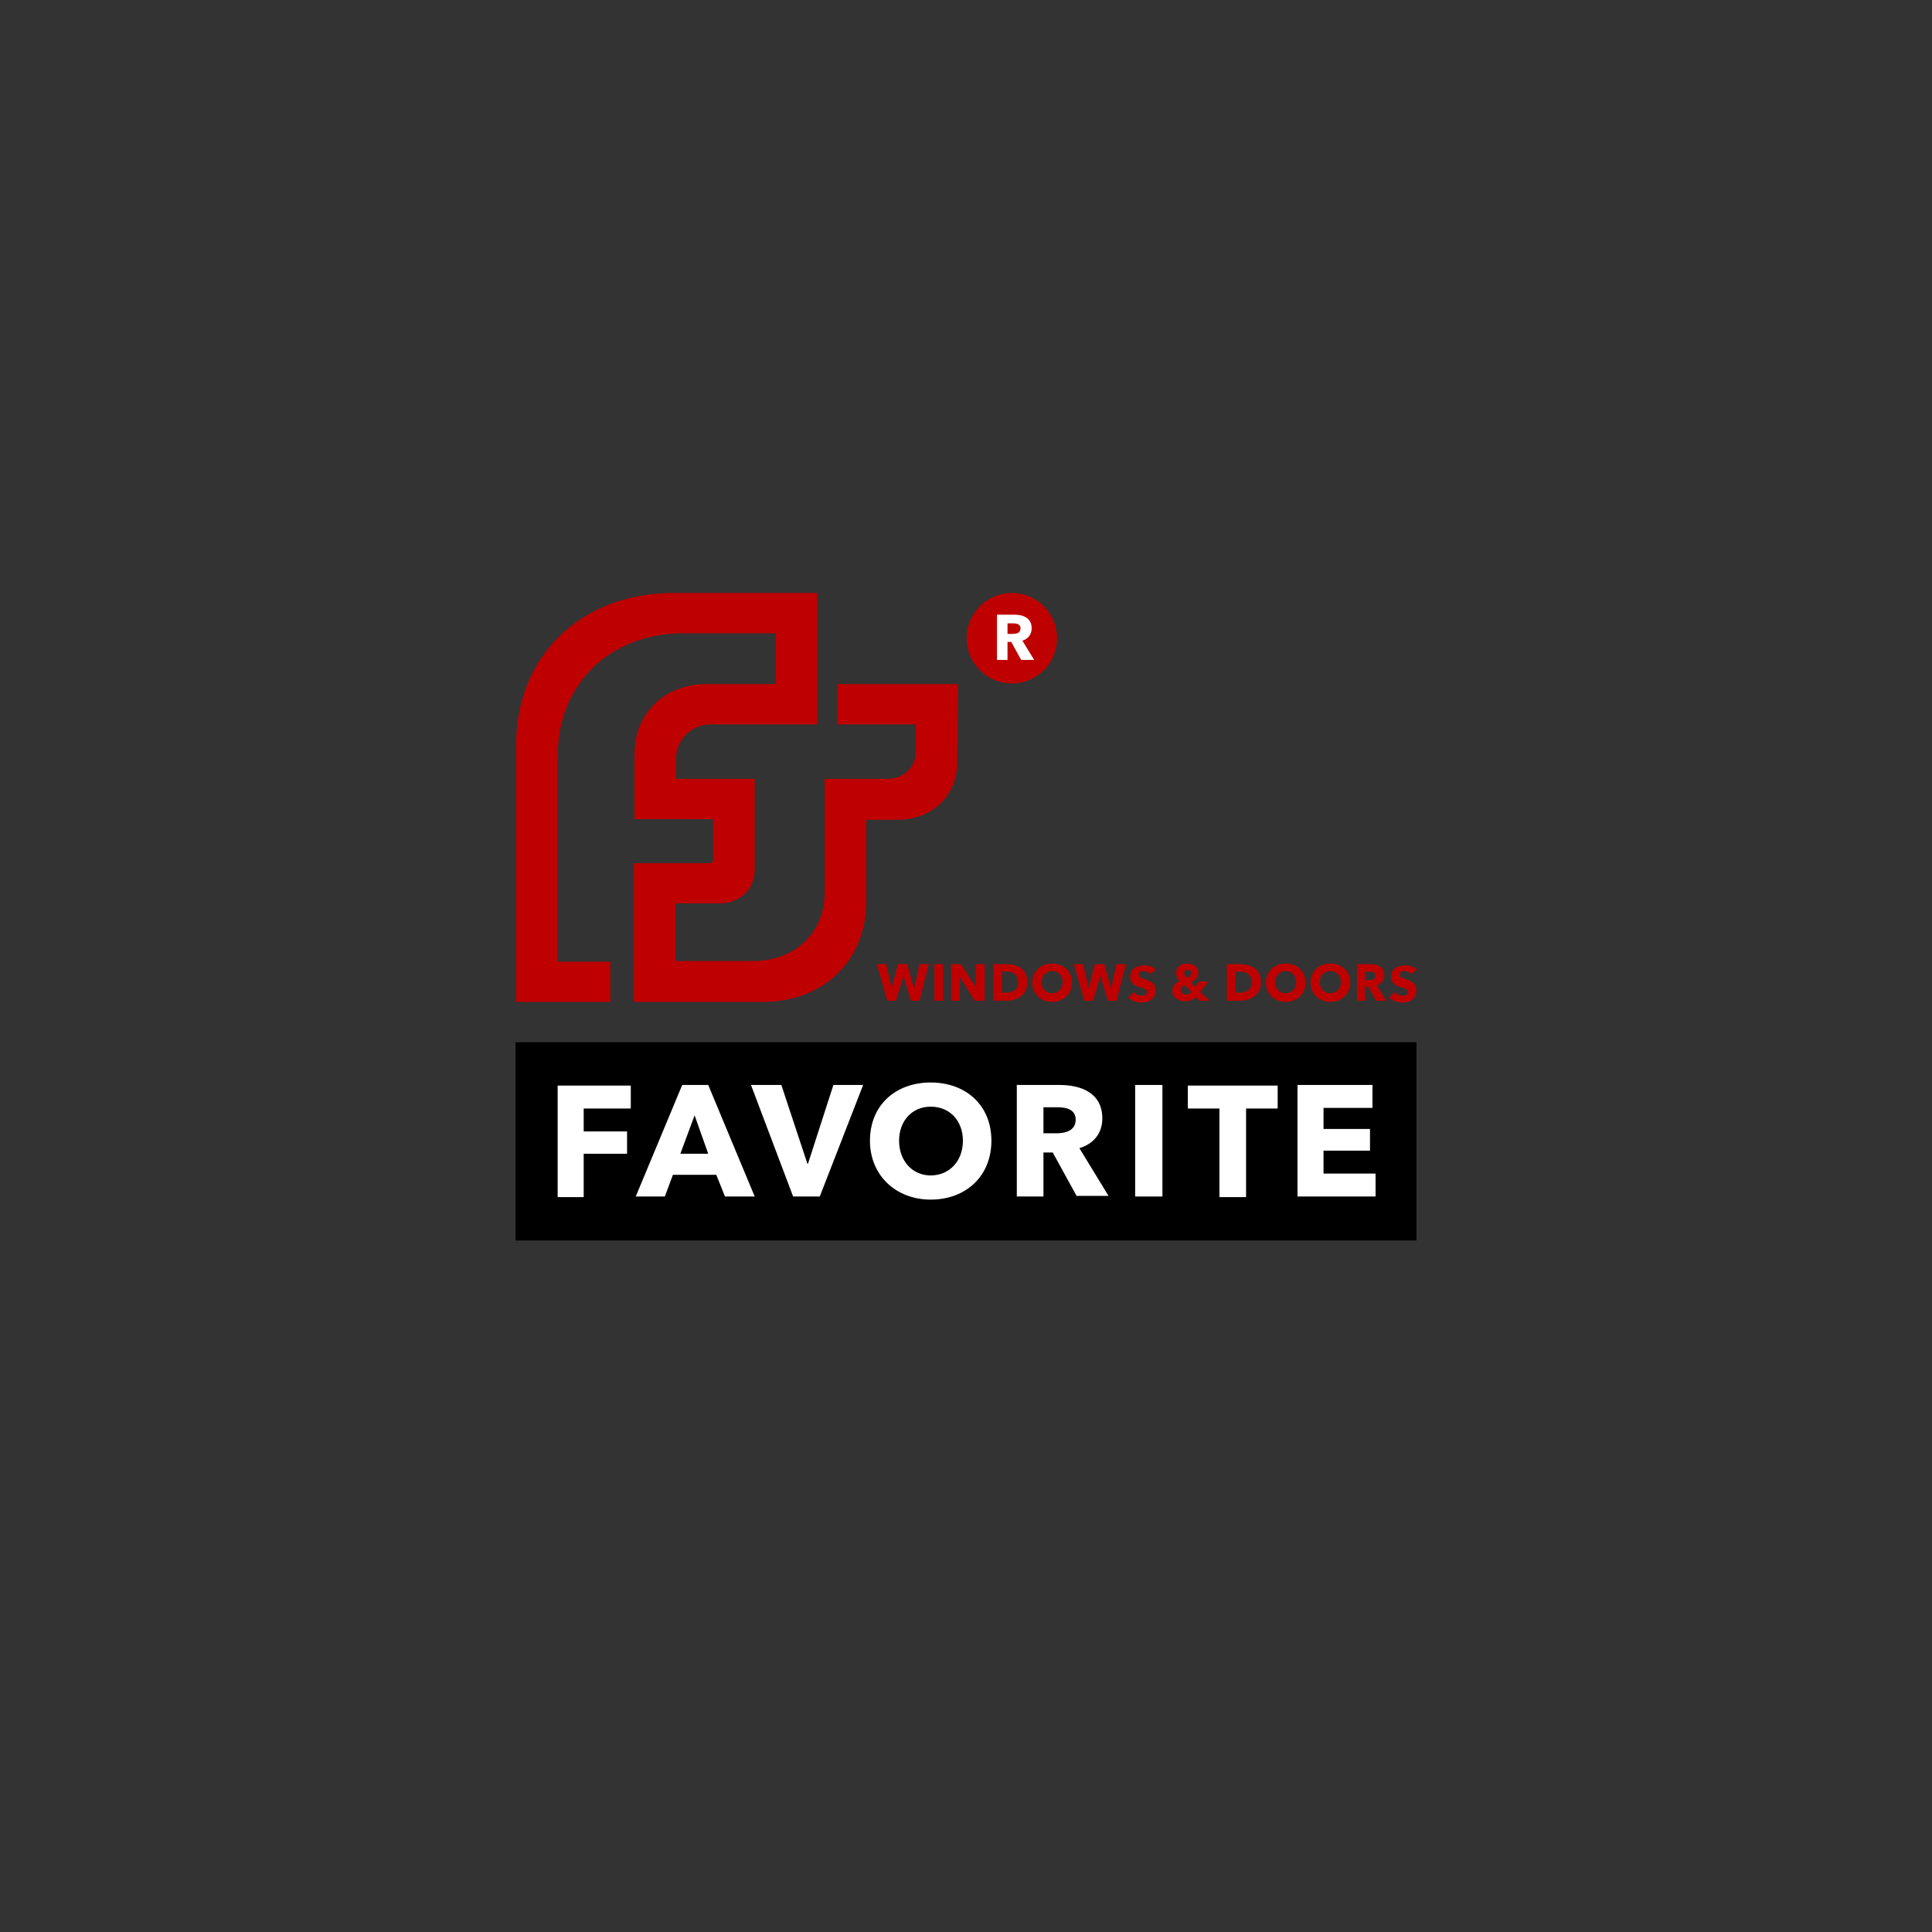 <?xml version="1.0" encoding="UTF-8"?> <svg xmlns="http://www.w3.org/2000/svg" xmlns:xlink="http://www.w3.org/1999/xlink" version="1.1" id="Layer_1" x="0px" y="0px" viewBox="0 0 311.8 311.8" style="enable-background:new 0 0 311.8 311.8;" xml:space="preserve"><rect x="0" y="0" width="311.8" height="311.8" fill="#333333" stroke="none"/> <style type="text/css"> .st0{fill:#BF0000;stroke:#BF0000;stroke-miterlimit:10;} .st1{fill:#FFFFFF;} .st2{fill:#A48A7B;} .st3{fill:#7B6A58;} .st4{fill:#BF0000;} .st5{fill:none;stroke:#000000;stroke-width:0.709;stroke-miterlimit:10;} .st6{fill:none;stroke:#000000;stroke-miterlimit:10;} .st7{fill:none;stroke:#D16F6F;stroke-width:8.504;stroke-miterlimit:10;} .st8{fill:none;stroke:#BF0000;stroke-width:8.504;stroke-miterlimit:10;} </style> <g> <rect x="83.2" y="168.2" width="145.4" height="32"></rect> <g> <path class="st1" d="M94.2,178.9v3.7h7v3.6h-7v7H90v-18h11.8v3.7H94.2z"></path> <path class="st1" d="M117,193.1l-1.4-3.5h-7l-1.3,3.5h-4.7l7.5-18h4.2l7.5,18H117z M112.1,180l-2.3,6.2h4.5L112.1,180z"></path> <path class="st1" d="M132.3,193.1H128l-6.8-18h4.9l4.2,12.7h0.1l4.1-12.7h4.8L132.3,193.1z"></path> <path class="st1" d="M150.2,193.6c-5.6,0-9.8-3.9-9.8-9.5c0-5.8,4.2-9.4,9.8-9.4c5.6,0,9.8,3.6,9.8,9.4 C160,189.8,155.9,193.6,150.2,193.6z M150.2,178.6c-3,0-5.1,2.3-5.1,5.5c0,3.2,2.1,5.6,5.1,5.6s5.2-2.3,5.2-5.6 C155.4,180.9,153.3,178.6,150.2,178.6z"></path> <path class="st1" d="M173.8,193.1l-3.9-7.1h-1.5v7.1h-4.3v-18h6.9c3.5,0,6.9,1.3,6.9,5.4c0,2.4-1.4,4.1-3.7,4.8l4.7,7.7H173.8z M170.7,178.7h-2.3v4.2h2.1c1.4,0,3.1-0.4,3.1-2.2C173.6,179,172,178.7,170.7,178.7z"></path> <path class="st1" d="M183.2,193.1v-18h4.4v18H183.2z"></path> <path class="st1" d="M201.1,178.9v14.3h-4.3v-14.3h-5.1v-3.7h14.5v3.7H201.1z"></path> <path class="st1" d="M209.4,193.1v-18h12.1v3.7h-7.9v3.4h7.5v3.5h-7.5v3.7h8.4v3.7H209.4z"></path> </g> <g> <path class="st4" d="M148.4,161.5H147l-1.2-4h0l-1.2,4h-1.4l-1.7-5.9h1.5l0.9,3.9h0l1-3.9h1.5l1.1,3.9h0l0.9-3.9h1.5L148.4,161.5z "></path> <path class="st4" d="M150.8,161.5v-5.9h1.4v5.9H150.8z"></path> <path class="st4" d="M157.3,161.5l-2.4-3.8h0l0,3.8h-1.4v-5.9h1.6l2.4,3.8h0l0-3.8h1.4v5.9H157.3z"></path> <path class="st4" d="M162.5,161.5h-2.2v-5.9h2.1c1.7,0,3.4,0.7,3.4,2.9C165.8,160.6,164.1,161.5,162.5,161.5z M162.4,156.8h-0.7 v3.4h0.7c1,0,1.9-0.4,1.9-1.7C164.3,157.2,163.4,156.8,162.4,156.8z"></path> <path class="st4" d="M169.8,161.7c-1.8,0-3.2-1.3-3.2-3.1c0-1.9,1.4-3.1,3.2-3.1c1.8,0,3.2,1.2,3.2,3.1 C173,160.4,171.6,161.7,169.8,161.7z M169.8,156.7c-1,0-1.7,0.8-1.7,1.8c0,1.1,0.7,1.8,1.7,1.8c1,0,1.7-0.8,1.7-1.8 C171.5,157.5,170.8,156.7,169.8,156.7z"></path> <path class="st4" d="M180.2,161.5h-1.4l-1.2-4h0l-1.2,4H175l-1.7-5.9h1.5l0.9,3.9h0l1-3.9h1.5l1.1,3.9h0l0.9-3.9h1.5L180.2,161.5z "></path> <path class="st4" d="M185.6,157.2c-0.2-0.3-0.7-0.5-1-0.5c-0.4,0-0.8,0.1-0.8,0.6c0,0.4,0.3,0.5,0.9,0.7c0.8,0.3,1.8,0.6,1.8,1.8 c0,1.4-1.1,2-2.2,2c-0.8,0-1.7-0.3-2.2-0.8l0.9-0.9c0.3,0.4,0.8,0.6,1.3,0.6c0.4,0,0.8-0.2,0.8-0.6c0-0.4-0.4-0.6-1.2-0.8 c-0.7-0.2-1.5-0.6-1.5-1.7c0-1.3,1.2-1.8,2.3-1.8c0.7,0,1.4,0.2,1.9,0.7L185.6,157.2z"></path> <path class="st4" d="M193.6,161.5l-0.6-0.6c-0.4,0.4-0.9,0.7-1.7,0.7c-1.1,0-2.1-0.6-2.1-1.7c0-0.8,0.6-1.3,1.2-1.6 c-0.4-0.4-0.6-0.8-0.6-1.3c0-1.1,1-1.5,1.8-1.5c0.9,0,1.8,0.5,1.8,1.5c0,0.7-0.5,1.2-1.2,1.5l0.7,0.8l0.6-0.9h1.5l-1.3,1.7 l1.5,1.4H193.6z M191.2,159c-0.3,0.1-0.6,0.3-0.6,0.8c0,0.5,0.4,0.7,0.8,0.7c0.4,0,0.7-0.2,0.9-0.4L191.2,159z M191.7,156.5 c-0.3,0-0.6,0.2-0.6,0.5c0,0.3,0.2,0.5,0.4,0.8c0.4-0.1,0.7-0.4,0.7-0.8C192.3,156.7,192.1,156.5,191.7,156.5z"></path> <path class="st4" d="M200.2,161.5H198v-5.9h2.1c1.7,0,3.4,0.7,3.4,2.9C203.5,160.6,201.8,161.5,200.2,161.5z M200.1,156.8h-0.7 v3.4h0.7c1,0,1.9-0.4,1.9-1.7C202,157.2,201.1,156.8,200.1,156.8z"></path> <path class="st4" d="M207.5,161.7c-1.8,0-3.2-1.3-3.2-3.1c0-1.9,1.4-3.1,3.2-3.1c1.8,0,3.2,1.2,3.2,3.1 C210.7,160.4,209.3,161.7,207.5,161.7z M207.5,156.7c-1,0-1.7,0.8-1.7,1.8c0,1.1,0.7,1.8,1.7,1.8c1,0,1.7-0.8,1.7-1.8 C209.2,157.5,208.5,156.7,207.5,156.7z"></path> <path class="st4" d="M214.7,161.7c-1.8,0-3.2-1.3-3.2-3.1c0-1.9,1.4-3.1,3.2-3.1c1.8,0,3.2,1.2,3.2,3.1 C217.9,160.4,216.5,161.7,214.7,161.7z M214.7,156.7c-1,0-1.7,0.8-1.7,1.8c0,1.1,0.7,1.8,1.7,1.8c1,0,1.7-0.8,1.7-1.8 C216.4,157.5,215.7,156.7,214.7,156.7z"></path> <path class="st4" d="M222.1,161.5l-1.3-2.3h-0.5v2.3H219v-5.9h2.2c1.1,0,2.2,0.4,2.2,1.8c0,0.8-0.5,1.4-1.2,1.6l1.5,2.5H222.1z M221.1,156.8h-0.8v1.4h0.7c0.5,0,1-0.1,1-0.7C222,156.9,221.5,156.8,221.1,156.8z"></path> <path class="st4" d="M227.7,157.2c-0.2-0.3-0.7-0.5-1-0.5c-0.4,0-0.8,0.1-0.8,0.6c0,0.4,0.3,0.5,0.9,0.7c0.8,0.3,1.8,0.6,1.8,1.8 c0,1.4-1.1,2-2.2,2c-0.8,0-1.7-0.3-2.2-0.8l0.9-0.9c0.3,0.4,0.8,0.6,1.3,0.6c0.4,0,0.8-0.2,0.8-0.6c0-0.4-0.4-0.6-1.2-0.8 c-0.7-0.2-1.5-0.6-1.5-1.7c0-1.3,1.2-1.8,2.3-1.8c0.7,0,1.4,0.2,1.9,0.7L227.7,157.2z"></path> </g> <g> <circle class="st4" cx="163.3" cy="103" r="7.3"></circle> <g> <path class="st1" d="M164.8,106.5l-1.6-2.9h-0.6v2.9h-1.7v-7.3h2.8c1.4,0,2.8,0.5,2.8,2.2c0,1-0.6,1.7-1.5,2l1.9,3.1H164.8z M163.5,100.6h-0.9v1.7h0.8c0.6,0,1.3-0.1,1.3-0.9C164.7,100.7,164,100.6,163.5,100.6z"></path> </g> </g> <path class="st4" d="M154.6,110.4h-19.4l0,6.5h12.6l0,4.3c0,2.6-1.9,4.5-4.6,4.5h-10.1l0,2h0l0,16.2c0,6.6-4.7,11.2-11.6,11.2 h-12.5l0-9.3h7.1c3.3,0,5.7-2.3,5.7-5.5l0-6.5l0-6.1h0l0-2h-12.7l0-2.4c0,0,0,0,0-0.1v-0.7c0-3.1,2.5-5.6,5.6-5.6h1h16.2l0-6.5 l0-14.7h-23.2c-15,0-25.5,10.2-25.4,24.7l0,41.3h15.2l0-6.5h-8.5l0-33.2c0-11.6,8.4-19.8,20.3-19.8h14.9l0,8.2h-11.1 c-6.9,0-11.7,4.7-11.7,11.3l0,10.5h12.7l0,6.5c0,0.3-0.2,0.6-0.6,0.6h-12.2l0,22.4h20.8c9.8,0,16.7-6.7,16.7-16.2l0-13.2h5 c5.7,0,9.7-3.9,9.7-9.4L154.6,110.4z"></path> </g> </svg> 